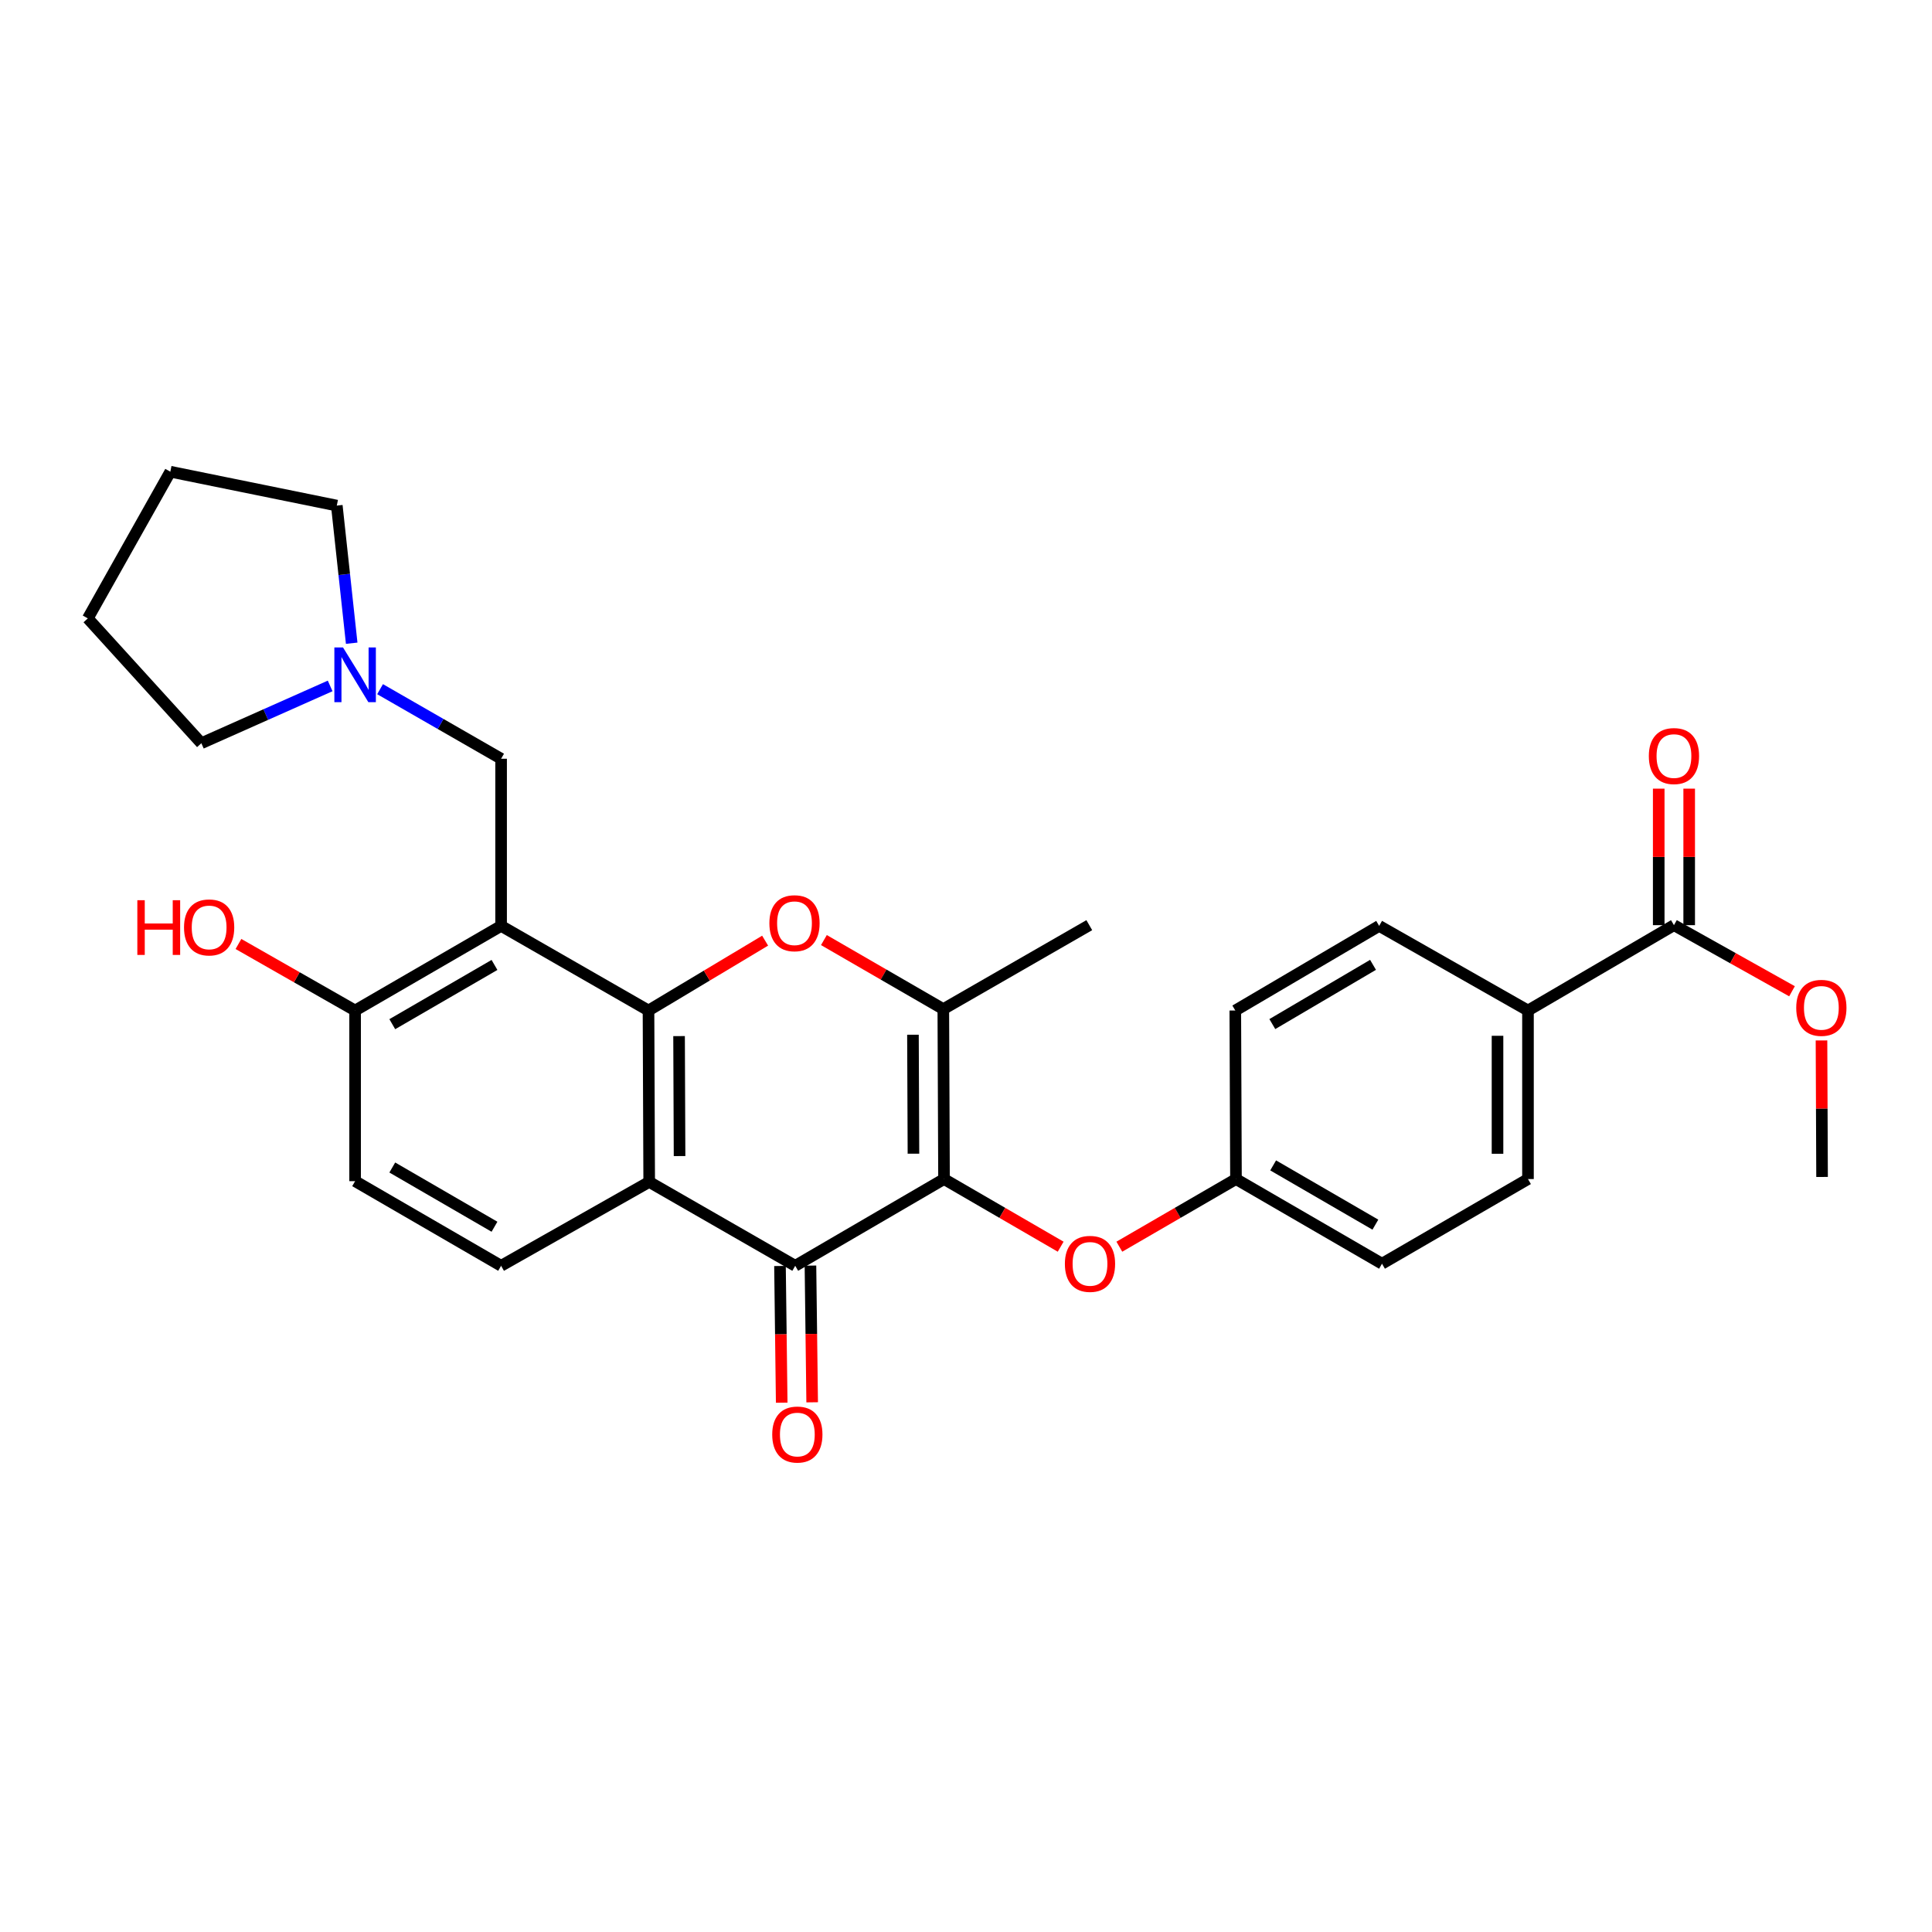<?xml version='1.0' encoding='iso-8859-1'?>
<svg version='1.1' baseProfile='full'
              xmlns='http://www.w3.org/2000/svg'
                      xmlns:rdkit='http://www.rdkit.org/xml'
                      xmlns:xlink='http://www.w3.org/1999/xlink'
                  xml:space='preserve'
width='1000px' height='1000px' viewBox='0 0 1000 1000'>
<!-- END OF HEADER -->
<rect style='opacity:1.0;fill:#FFFFFF;stroke:none' width='1000' height='1000' x='0' y='0'> </rect>
<path class='bond-1' d='M 335.663,523.042 L 336.022,611.756' style='fill:none;fill-rule:evenodd;stroke:#000000;stroke-width:6px;stroke-linecap:butt;stroke-linejoin:miter;stroke-opacity:1' />
<path class='bond-1' d='M 351.485,536.285 L 351.737,598.385' style='fill:none;fill-rule:evenodd;stroke:#000000;stroke-width:6px;stroke-linecap:butt;stroke-linejoin:miter;stroke-opacity:1' />
<path class='bond-3' d='M 335.663,523.042 L 259.37,479.241' style='fill:none;fill-rule:evenodd;stroke:#000000;stroke-width:6px;stroke-linecap:butt;stroke-linejoin:miter;stroke-opacity:1' />
<path class='bond-4' d='M 335.663,523.042 L 365.845,504.963' style='fill:none;fill-rule:evenodd;stroke:#000000;stroke-width:6px;stroke-linecap:butt;stroke-linejoin:miter;stroke-opacity:1' />
<path class='bond-4' d='M 365.845,504.963 L 396.027,486.884' style='fill:none;fill-rule:evenodd;stroke:#FF0000;stroke-width:6px;stroke-linecap:butt;stroke-linejoin:miter;stroke-opacity:1' />
<path class='bond-0' d='M 488.625,610.276 L 488.258,522.315' style='fill:none;fill-rule:evenodd;stroke:#000000;stroke-width:6px;stroke-linecap:butt;stroke-linejoin:miter;stroke-opacity:1' />
<path class='bond-0' d='M 472.802,597.148 L 472.544,535.575' style='fill:none;fill-rule:evenodd;stroke:#000000;stroke-width:6px;stroke-linecap:butt;stroke-linejoin:miter;stroke-opacity:1' />
<path class='bond-6' d='M 488.625,610.276 L 518.812,627.783' style='fill:none;fill-rule:evenodd;stroke:#000000;stroke-width:6px;stroke-linecap:butt;stroke-linejoin:miter;stroke-opacity:1' />
<path class='bond-6' d='M 518.812,627.783 L 548.999,645.289' style='fill:none;fill-rule:evenodd;stroke:#FF0000;stroke-width:6px;stroke-linecap:butt;stroke-linejoin:miter;stroke-opacity:1' />
<path class='bond-29' d='M 488.625,610.276 L 411.606,655.172' style='fill:none;fill-rule:evenodd;stroke:#000000;stroke-width:6px;stroke-linecap:butt;stroke-linejoin:miter;stroke-opacity:1' />
<path class='bond-2' d='M 336.022,611.756 L 411.606,655.172' style='fill:none;fill-rule:evenodd;stroke:#000000;stroke-width:6px;stroke-linecap:butt;stroke-linejoin:miter;stroke-opacity:1' />
<path class='bond-8' d='M 336.022,611.756 L 259.37,655.172' style='fill:none;fill-rule:evenodd;stroke:#000000;stroke-width:6px;stroke-linecap:butt;stroke-linejoin:miter;stroke-opacity:1' />
<path class='bond-13' d='M 403.722,655.271 L 404.166,690.651' style='fill:none;fill-rule:evenodd;stroke:#000000;stroke-width:6px;stroke-linecap:butt;stroke-linejoin:miter;stroke-opacity:1' />
<path class='bond-13' d='M 404.166,690.651 L 404.61,726.03' style='fill:none;fill-rule:evenodd;stroke:#FF0000;stroke-width:6px;stroke-linecap:butt;stroke-linejoin:miter;stroke-opacity:1' />
<path class='bond-13' d='M 419.489,655.073 L 419.933,690.453' style='fill:none;fill-rule:evenodd;stroke:#000000;stroke-width:6px;stroke-linecap:butt;stroke-linejoin:miter;stroke-opacity:1' />
<path class='bond-13' d='M 419.933,690.453 L 420.377,725.832' style='fill:none;fill-rule:evenodd;stroke:#FF0000;stroke-width:6px;stroke-linecap:butt;stroke-linejoin:miter;stroke-opacity:1' />
<path class='bond-7' d='M 259.37,479.241 L 259.37,392.725' style='fill:none;fill-rule:evenodd;stroke:#000000;stroke-width:6px;stroke-linecap:butt;stroke-linejoin:miter;stroke-opacity:1' />
<path class='bond-11' d='M 259.37,479.241 L 183.805,523.042' style='fill:none;fill-rule:evenodd;stroke:#000000;stroke-width:6px;stroke-linecap:butt;stroke-linejoin:miter;stroke-opacity:1' />
<path class='bond-11' d='M 255.943,499.453 L 203.047,530.114' style='fill:none;fill-rule:evenodd;stroke:#000000;stroke-width:6px;stroke-linecap:butt;stroke-linejoin:miter;stroke-opacity:1' />
<path class='bond-5' d='M 426.453,486.58 L 457.355,504.447' style='fill:none;fill-rule:evenodd;stroke:#FF0000;stroke-width:6px;stroke-linecap:butt;stroke-linejoin:miter;stroke-opacity:1' />
<path class='bond-5' d='M 457.355,504.447 L 488.258,522.315' style='fill:none;fill-rule:evenodd;stroke:#000000;stroke-width:6px;stroke-linecap:butt;stroke-linejoin:miter;stroke-opacity:1' />
<path class='bond-23' d='M 488.258,522.315 L 563.814,478.864' style='fill:none;fill-rule:evenodd;stroke:#000000;stroke-width:6px;stroke-linecap:butt;stroke-linejoin:miter;stroke-opacity:1' />
<path class='bond-18' d='M 579.366,645.289 L 609.553,627.783' style='fill:none;fill-rule:evenodd;stroke:#FF0000;stroke-width:6px;stroke-linecap:butt;stroke-linejoin:miter;stroke-opacity:1' />
<path class='bond-18' d='M 609.553,627.783 L 639.739,610.276' style='fill:none;fill-rule:evenodd;stroke:#000000;stroke-width:6px;stroke-linecap:butt;stroke-linejoin:miter;stroke-opacity:1' />
<path class='bond-10' d='M 259.37,392.725 L 228.047,374.721' style='fill:none;fill-rule:evenodd;stroke:#000000;stroke-width:6px;stroke-linecap:butt;stroke-linejoin:miter;stroke-opacity:1' />
<path class='bond-10' d='M 228.047,374.721 L 196.724,356.717' style='fill:none;fill-rule:evenodd;stroke:#0000FF;stroke-width:6px;stroke-linecap:butt;stroke-linejoin:miter;stroke-opacity:1' />
<path class='bond-30' d='M 259.37,655.172 L 183.805,611.371' style='fill:none;fill-rule:evenodd;stroke:#000000;stroke-width:6px;stroke-linecap:butt;stroke-linejoin:miter;stroke-opacity:1' />
<path class='bond-30' d='M 255.943,634.96 L 203.047,604.299' style='fill:none;fill-rule:evenodd;stroke:#000000;stroke-width:6px;stroke-linecap:butt;stroke-linejoin:miter;stroke-opacity:1' />
<path class='bond-9' d='M 866.436,478.864 L 790.879,523.042' style='fill:none;fill-rule:evenodd;stroke:#000000;stroke-width:6px;stroke-linecap:butt;stroke-linejoin:miter;stroke-opacity:1' />
<path class='bond-15' d='M 874.321,478.864 L 874.321,443.534' style='fill:none;fill-rule:evenodd;stroke:#000000;stroke-width:6px;stroke-linecap:butt;stroke-linejoin:miter;stroke-opacity:1' />
<path class='bond-15' d='M 874.321,443.534 L 874.321,408.203' style='fill:none;fill-rule:evenodd;stroke:#FF0000;stroke-width:6px;stroke-linecap:butt;stroke-linejoin:miter;stroke-opacity:1' />
<path class='bond-15' d='M 858.552,478.864 L 858.552,443.534' style='fill:none;fill-rule:evenodd;stroke:#000000;stroke-width:6px;stroke-linecap:butt;stroke-linejoin:miter;stroke-opacity:1' />
<path class='bond-15' d='M 858.552,443.534 L 858.552,408.203' style='fill:none;fill-rule:evenodd;stroke:#FF0000;stroke-width:6px;stroke-linecap:butt;stroke-linejoin:miter;stroke-opacity:1' />
<path class='bond-19' d='M 866.436,478.864 L 896.99,495.97' style='fill:none;fill-rule:evenodd;stroke:#000000;stroke-width:6px;stroke-linecap:butt;stroke-linejoin:miter;stroke-opacity:1' />
<path class='bond-19' d='M 896.99,495.97 L 927.543,513.076' style='fill:none;fill-rule:evenodd;stroke:#FF0000;stroke-width:6px;stroke-linecap:butt;stroke-linejoin:miter;stroke-opacity:1' />
<path class='bond-24' d='M 182.034,332.929 L 178.18,297.309' style='fill:none;fill-rule:evenodd;stroke:#0000FF;stroke-width:6px;stroke-linecap:butt;stroke-linejoin:miter;stroke-opacity:1' />
<path class='bond-24' d='M 178.18,297.309 L 174.326,261.689' style='fill:none;fill-rule:evenodd;stroke:#000000;stroke-width:6px;stroke-linecap:butt;stroke-linejoin:miter;stroke-opacity:1' />
<path class='bond-25' d='M 170.887,355.037 L 137.553,369.864' style='fill:none;fill-rule:evenodd;stroke:#0000FF;stroke-width:6px;stroke-linecap:butt;stroke-linejoin:miter;stroke-opacity:1' />
<path class='bond-25' d='M 137.553,369.864 L 104.218,384.692' style='fill:none;fill-rule:evenodd;stroke:#000000;stroke-width:6px;stroke-linecap:butt;stroke-linejoin:miter;stroke-opacity:1' />
<path class='bond-14' d='M 183.805,523.042 L 183.805,611.371' style='fill:none;fill-rule:evenodd;stroke:#000000;stroke-width:6px;stroke-linecap:butt;stroke-linejoin:miter;stroke-opacity:1' />
<path class='bond-22' d='M 183.805,523.042 L 153.614,505.823' style='fill:none;fill-rule:evenodd;stroke:#000000;stroke-width:6px;stroke-linecap:butt;stroke-linejoin:miter;stroke-opacity:1' />
<path class='bond-22' d='M 153.614,505.823 L 123.422,488.604' style='fill:none;fill-rule:evenodd;stroke:#FF0000;stroke-width:6px;stroke-linecap:butt;stroke-linejoin:miter;stroke-opacity:1' />
<path class='bond-12' d='M 790.879,523.042 L 790.879,610.276' style='fill:none;fill-rule:evenodd;stroke:#000000;stroke-width:6px;stroke-linecap:butt;stroke-linejoin:miter;stroke-opacity:1' />
<path class='bond-12' d='M 775.111,536.127 L 775.111,597.191' style='fill:none;fill-rule:evenodd;stroke:#000000;stroke-width:6px;stroke-linecap:butt;stroke-linejoin:miter;stroke-opacity:1' />
<path class='bond-32' d='M 790.879,523.042 L 713.851,479.241' style='fill:none;fill-rule:evenodd;stroke:#000000;stroke-width:6px;stroke-linecap:butt;stroke-linejoin:miter;stroke-opacity:1' />
<path class='bond-16' d='M 790.879,610.276 L 715.323,654.095' style='fill:none;fill-rule:evenodd;stroke:#000000;stroke-width:6px;stroke-linecap:butt;stroke-linejoin:miter;stroke-opacity:1' />
<path class='bond-17' d='M 713.851,479.241 L 639.389,523.042' style='fill:none;fill-rule:evenodd;stroke:#000000;stroke-width:6px;stroke-linecap:butt;stroke-linejoin:miter;stroke-opacity:1' />
<path class='bond-17' d='M 710.676,499.402 L 658.553,530.063' style='fill:none;fill-rule:evenodd;stroke:#000000;stroke-width:6px;stroke-linecap:butt;stroke-linejoin:miter;stroke-opacity:1' />
<path class='bond-20' d='M 639.739,610.276 L 639.389,523.042' style='fill:none;fill-rule:evenodd;stroke:#000000;stroke-width:6px;stroke-linecap:butt;stroke-linejoin:miter;stroke-opacity:1' />
<path class='bond-21' d='M 639.739,610.276 L 715.323,654.095' style='fill:none;fill-rule:evenodd;stroke:#000000;stroke-width:6px;stroke-linecap:butt;stroke-linejoin:miter;stroke-opacity:1' />
<path class='bond-21' d='M 658.985,603.207 L 711.894,633.88' style='fill:none;fill-rule:evenodd;stroke:#000000;stroke-width:6px;stroke-linecap:butt;stroke-linejoin:miter;stroke-opacity:1' />
<path class='bond-26' d='M 942.8,538.529 L 942.949,573.859' style='fill:none;fill-rule:evenodd;stroke:#FF0000;stroke-width:6px;stroke-linecap:butt;stroke-linejoin:miter;stroke-opacity:1' />
<path class='bond-26' d='M 942.949,573.859 L 943.097,609.19' style='fill:none;fill-rule:evenodd;stroke:#000000;stroke-width:6px;stroke-linecap:butt;stroke-linejoin:miter;stroke-opacity:1' />
<path class='bond-28' d='M 174.326,261.689 L 88.161,244.151' style='fill:none;fill-rule:evenodd;stroke:#000000;stroke-width:6px;stroke-linecap:butt;stroke-linejoin:miter;stroke-opacity:1' />
<path class='bond-27' d='M 104.218,384.692 L 45.455,320.076' style='fill:none;fill-rule:evenodd;stroke:#000000;stroke-width:6px;stroke-linecap:butt;stroke-linejoin:miter;stroke-opacity:1' />
<path class='bond-31' d='M 45.455,320.076 L 88.161,244.151' style='fill:none;fill-rule:evenodd;stroke:#000000;stroke-width:6px;stroke-linecap:butt;stroke-linejoin:miter;stroke-opacity:1' />
<path  class='atom-5' d='M 398.229 477.858
Q 398.229 471.058, 401.589 467.258
Q 404.949 463.458, 411.229 463.458
Q 417.509 463.458, 420.869 467.258
Q 424.229 471.058, 424.229 477.858
Q 424.229 484.738, 420.829 488.658
Q 417.429 492.538, 411.229 492.538
Q 404.989 492.538, 401.589 488.658
Q 398.229 484.778, 398.229 477.858
M 411.229 489.338
Q 415.549 489.338, 417.869 486.458
Q 420.229 483.538, 420.229 477.858
Q 420.229 472.298, 417.869 469.498
Q 415.549 466.658, 411.229 466.658
Q 406.909 466.658, 404.549 469.458
Q 402.229 472.258, 402.229 477.858
Q 402.229 483.578, 404.549 486.458
Q 406.909 489.338, 411.229 489.338
' fill='#FF0000'/>
<path  class='atom-7' d='M 551.182 654.175
Q 551.182 647.375, 554.542 643.575
Q 557.902 639.775, 564.182 639.775
Q 570.462 639.775, 573.822 643.575
Q 577.182 647.375, 577.182 654.175
Q 577.182 661.055, 573.782 664.975
Q 570.382 668.855, 564.182 668.855
Q 557.942 668.855, 554.542 664.975
Q 551.182 661.095, 551.182 654.175
M 564.182 665.655
Q 568.502 665.655, 570.822 662.775
Q 573.182 659.855, 573.182 654.175
Q 573.182 648.615, 570.822 645.815
Q 568.502 642.975, 564.182 642.975
Q 559.862 642.975, 557.502 645.775
Q 555.182 648.575, 555.182 654.175
Q 555.182 659.895, 557.502 662.775
Q 559.862 665.655, 564.182 665.655
' fill='#FF0000'/>
<path  class='atom-11' d='M 177.545 335.131
L 186.825 350.131
Q 187.745 351.611, 189.225 354.291
Q 190.705 356.971, 190.785 357.131
L 190.785 335.131
L 194.545 335.131
L 194.545 363.451
L 190.665 363.451
L 180.705 347.051
Q 179.545 345.131, 178.305 342.931
Q 177.105 340.731, 176.745 340.051
L 176.745 363.451
L 173.065 363.451
L 173.065 335.131
L 177.545 335.131
' fill='#0000FF'/>
<path  class='atom-14' d='M 399.701 742.513
Q 399.701 735.713, 403.061 731.913
Q 406.421 728.113, 412.701 728.113
Q 418.981 728.113, 422.341 731.913
Q 425.701 735.713, 425.701 742.513
Q 425.701 749.393, 422.301 753.313
Q 418.901 757.193, 412.701 757.193
Q 406.461 757.193, 403.061 753.313
Q 399.701 749.433, 399.701 742.513
M 412.701 753.993
Q 417.021 753.993, 419.341 751.113
Q 421.701 748.193, 421.701 742.513
Q 421.701 736.953, 419.341 734.153
Q 417.021 731.313, 412.701 731.313
Q 408.381 731.313, 406.021 734.113
Q 403.701 736.913, 403.701 742.513
Q 403.701 748.233, 406.021 751.113
Q 408.381 753.993, 412.701 753.993
' fill='#FF0000'/>
<path  class='atom-16' d='M 853.436 391.333
Q 853.436 384.533, 856.796 380.733
Q 860.156 376.933, 866.436 376.933
Q 872.716 376.933, 876.076 380.733
Q 879.436 384.533, 879.436 391.333
Q 879.436 398.213, 876.036 402.133
Q 872.636 406.013, 866.436 406.013
Q 860.196 406.013, 856.796 402.133
Q 853.436 398.253, 853.436 391.333
M 866.436 402.813
Q 870.756 402.813, 873.076 399.933
Q 875.436 397.013, 875.436 391.333
Q 875.436 385.773, 873.076 382.973
Q 870.756 380.133, 866.436 380.133
Q 862.116 380.133, 859.756 382.933
Q 857.436 385.733, 857.436 391.333
Q 857.436 397.053, 859.756 399.933
Q 862.116 402.813, 866.436 402.813
' fill='#FF0000'/>
<path  class='atom-20' d='M 929.729 521.659
Q 929.729 514.859, 933.089 511.059
Q 936.449 507.259, 942.729 507.259
Q 949.009 507.259, 952.369 511.059
Q 955.729 514.859, 955.729 521.659
Q 955.729 528.539, 952.329 532.459
Q 948.929 536.339, 942.729 536.339
Q 936.489 536.339, 933.089 532.459
Q 929.729 528.579, 929.729 521.659
M 942.729 533.139
Q 947.049 533.139, 949.369 530.259
Q 951.729 527.339, 951.729 521.659
Q 951.729 516.099, 949.369 513.299
Q 947.049 510.459, 942.729 510.459
Q 938.409 510.459, 936.049 513.259
Q 933.729 516.059, 933.729 521.659
Q 933.729 527.379, 936.049 530.259
Q 938.409 533.139, 942.729 533.139
' fill='#FF0000'/>
<path  class='atom-23' d='M 71.088 465.95
L 74.928 465.95
L 74.928 477.99
L 89.408 477.99
L 89.408 465.95
L 93.248 465.95
L 93.248 494.27
L 89.408 494.27
L 89.408 481.19
L 74.928 481.19
L 74.928 494.27
L 71.088 494.27
L 71.088 465.95
' fill='#FF0000'/>
<path  class='atom-23' d='M 95.248 480.03
Q 95.248 473.23, 98.608 469.43
Q 101.968 465.63, 108.248 465.63
Q 114.528 465.63, 117.888 469.43
Q 121.248 473.23, 121.248 480.03
Q 121.248 486.91, 117.848 490.83
Q 114.448 494.71, 108.248 494.71
Q 102.008 494.71, 98.608 490.83
Q 95.248 486.95, 95.248 480.03
M 108.248 491.51
Q 112.568 491.51, 114.888 488.63
Q 117.248 485.71, 117.248 480.03
Q 117.248 474.47, 114.888 471.67
Q 112.568 468.83, 108.248 468.83
Q 103.928 468.83, 101.568 471.63
Q 99.248 474.43, 99.248 480.03
Q 99.248 485.75, 101.568 488.63
Q 103.928 491.51, 108.248 491.51
' fill='#FF0000'/>
</svg>
